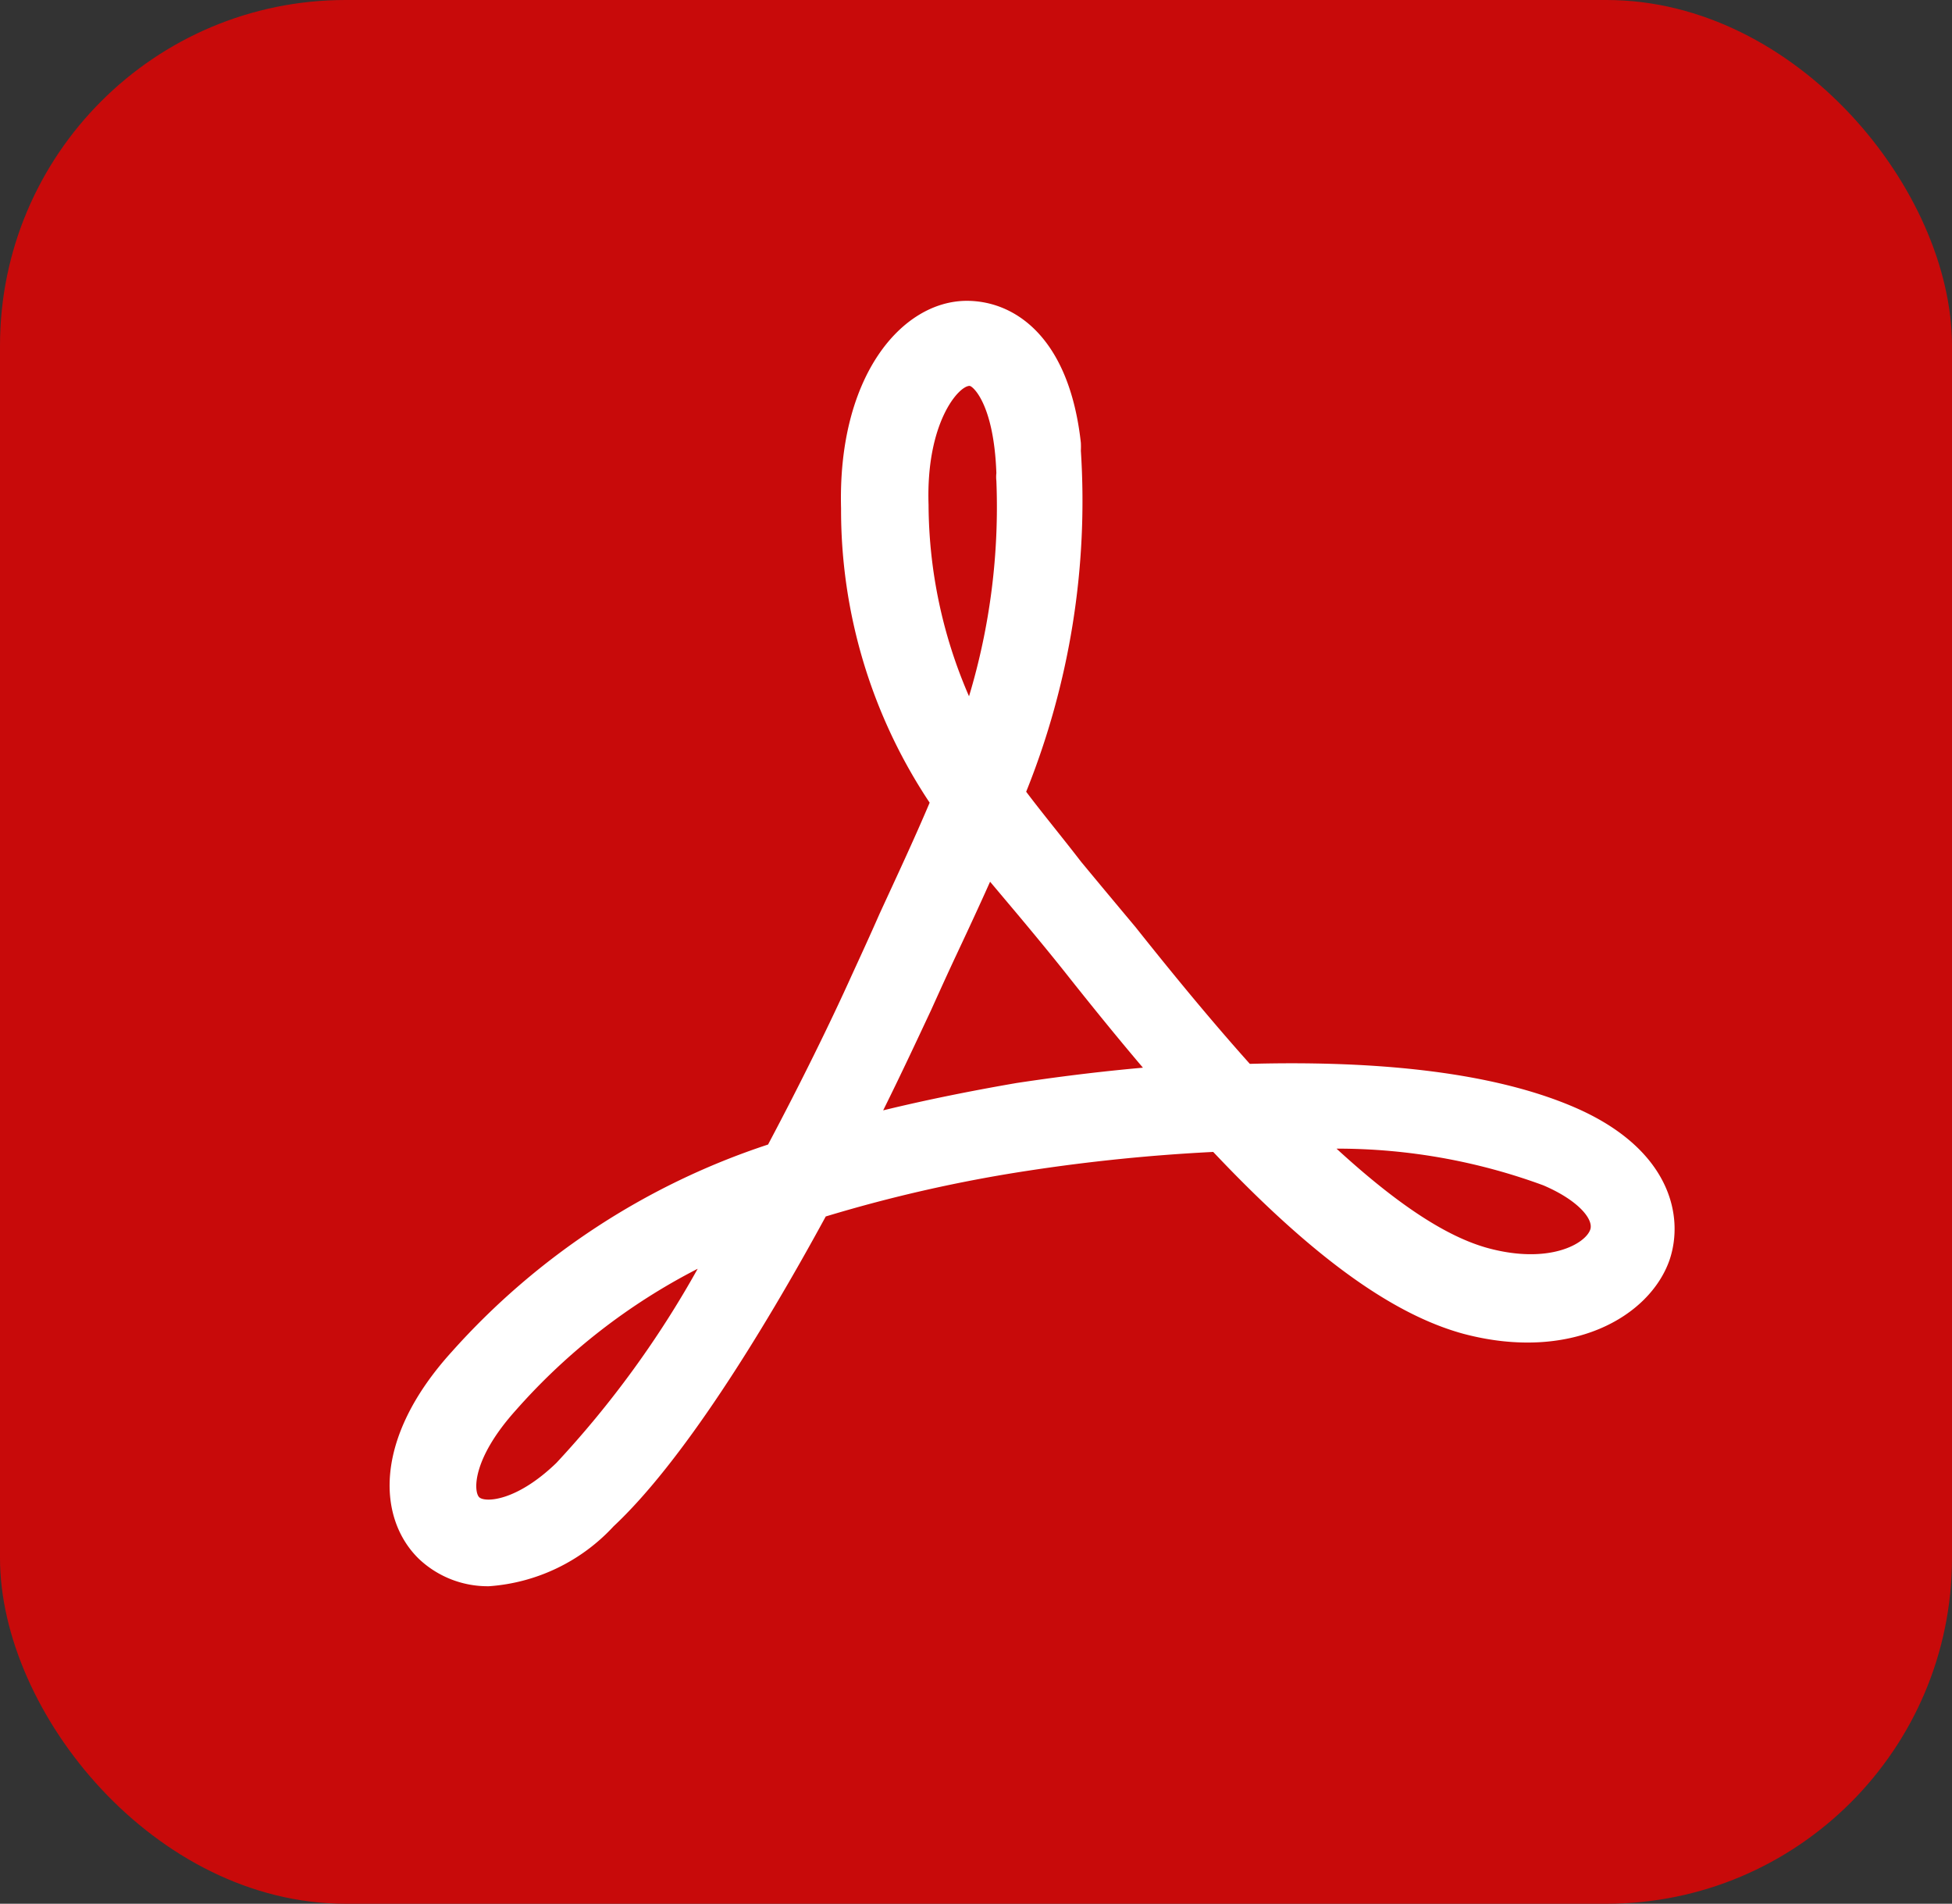 <svg xmlns="http://www.w3.org/2000/svg" width="71.39" height="69.61" viewBox="0 0 71.39 69.61"><rect x="0" y="0" width="71.39" height="69.61" fill="#333333" stroke="none"/><g id="レイヤー_2" data-name="レイヤー 2"><g id="長方形_14_長方形_14_レベル補正_2_色相_彩度2_自然な彩度_3_bg_ingga_Co._Ltd._All_Rights_Reserved._line_menu_株_アイ_エヌ_ジーグラフィックアーツ_340-0013_埼玉県草加市松江2-12-30_TEL_:_048-933-127_豊富な実績と確かな技術_経験豊富なスタッフがサポートいたします_なんでもご相談ください_logo_見積もり_お問い合わせ_map_img_340-0013_埼玉県草加市松江2-12-30_TEL_:_048-933-1270_受付時間_:_平日_9:00_-_18_ベクトルスマートオブジェクト_logo_title_button_2021.12.17_年末年始のお知らせ_2021.11.27_新機種導入_AGFA_JETI_MIRA_50mm厚ホワ_title_sikiri_icon_img_button_クライアントニーズに応えるスピーディな_対応力_高品質なクオリティーに加え_さらなる付加価値と顧客の満足を追求_title_よくある質問_納品_送料_支払い_領収書_納期について_データ作成_入稿_当社の特徴_line_img_title_PRODUCTS_SCENE_PICKUP_さまざまな発想と新しい表現をご提案_Idea_Printing_Design_button_ベクトルスマートオブジェクト_img_idea_logoA_長方形_9_line_カート_ログイン_見積もり_お問い合わせ_icon_画像" data-name="長方形 14 + 長方形 14 + レベル補正 2 + 色相・彩度2 + 自然な彩度 3 + bg + ©︎ ingga Co.,Ltd. All Rights Reserved. + line + menu + (株)アイ・エヌ・ジーグラフィックアーツ 340-0013 埼玉県草加市松江2-12-30 TEL : 048-933-127 + 豊富な実績と確かな技術 経験豊富なスタッフがサポートいたします。 なんでもご相談ください。 + logo + 見積もり + お問い合わせ + map + img + 340-0013 埼玉県草加市松江2-12-30 TEL : 048-933-1270 受付時間 : 平日 9:00 - 18 + ベクトルスマートオブジェクト + logo + title + button + 2021.12.17　　年末年始のお知らせ 2021.11.27　　新機種導入！ AGFA JETI MIRA 50mm厚ホワ + title + sikiri + icon + img + button + クライアントニーズに応えるスピーディな 対応力、高品質なクオリティーに加え、 さらなる付加価値と顧客の満足を追求。 + title + よくある質問 + 納品・送料 + 支払い・領収書 +  納期について + データ作成・入稿 + 当社の特徴 + line + img + title + PRODUCTS + SCENE + PICKUP + さまざまな発想と新しい表現をご提案 + Idea! + Printing &amp; Design + button + ベクトルスマートオブジェクト + img + idea+ logoA + 長方形 9 + line + カート + ログイン + 見積もり + お問い合わせ + icon 画像"><g id="Layer_2" data-name="Layer 2"><g id="Surfaces"><g id="Photo_Surface" data-name="Photo Surface"><g id="Outline_no_shadow" data-name="Outline no shadow"><rect width="71.39" height="69.61" rx="12.64" style="fill:#c80a0a"/></g></g></g></g><path d="M17.89,58a3.66,3.66,0,0,1-2.57-1c-1.49-1.45-1.71-4.36,1.2-7.57a26.67,26.67,0,0,1,11.57-7.58c1.21-2.28,2.29-4.48,3.07-6.21.34-.74.68-1.48,1-2.21.63-1.37,1.26-2.71,1.84-4.08a19.29,19.29,0,0,1-3.24-10.76C30.63,13.73,33,11,35.36,11c1.72,0,3.74,1.29,4.17,5.19a2.93,2.93,0,0,1,0,.29,28.47,28.47,0,0,1-2,12.47c.61.81,1.3,1.64,2,2.55.62.75,1.28,1.54,2,2.4,1.51,1.9,2.89,3.56,4.18,5,4.08-.11,8.63.18,11.9,1.6,3.45,1.5,4,3.94,3.45,5.57-.73,2.09-3.62,3.74-7.54,2.7-2.6-.71-5.53-2.82-9.15-6.65a66.88,66.88,0,0,0-6.79.69,53.08,53.08,0,0,0-7.38,1.67c-2.38,4.37-5.27,9-7.76,11.33A6.86,6.86,0,0,1,17.89,58Zm7.65-11.62a22.6,22.6,0,0,0-6.67,5.18c-1.63,1.81-1.55,3-1.34,3.19s1.35.16,2.82-1.26A36.41,36.41,0,0,0,25.54,46.35ZM48.88,42c2.18,2,4,3.22,5.55,3.64,2.23.6,3.55-.16,3.73-.68.13-.37-.43-1.07-1.72-1.62A21.82,21.82,0,0,0,48.88,42ZM36.21,32.24c-.38.85-.77,1.69-1.16,2.52s-.67,1.45-1,2.18c-.47,1-1.06,2.27-1.75,3.66,1.52-.37,3.14-.7,4.88-1,1-.15,2.61-.38,4.62-.56-.85-1-1.73-2.08-2.66-3.25-.67-.85-1.31-1.62-1.92-2.35Zm-.75-18.13h0c-.4,0-1.6,1.35-1.5,4.35a17.71,17.71,0,0,0,1.48,7,24,24,0,0,0,1-7.88,1.27,1.27,0,0,1,0-.28C36.35,14.76,35.57,14.11,35.46,14.11Z" style="fill:#fff"/></g></g></svg>